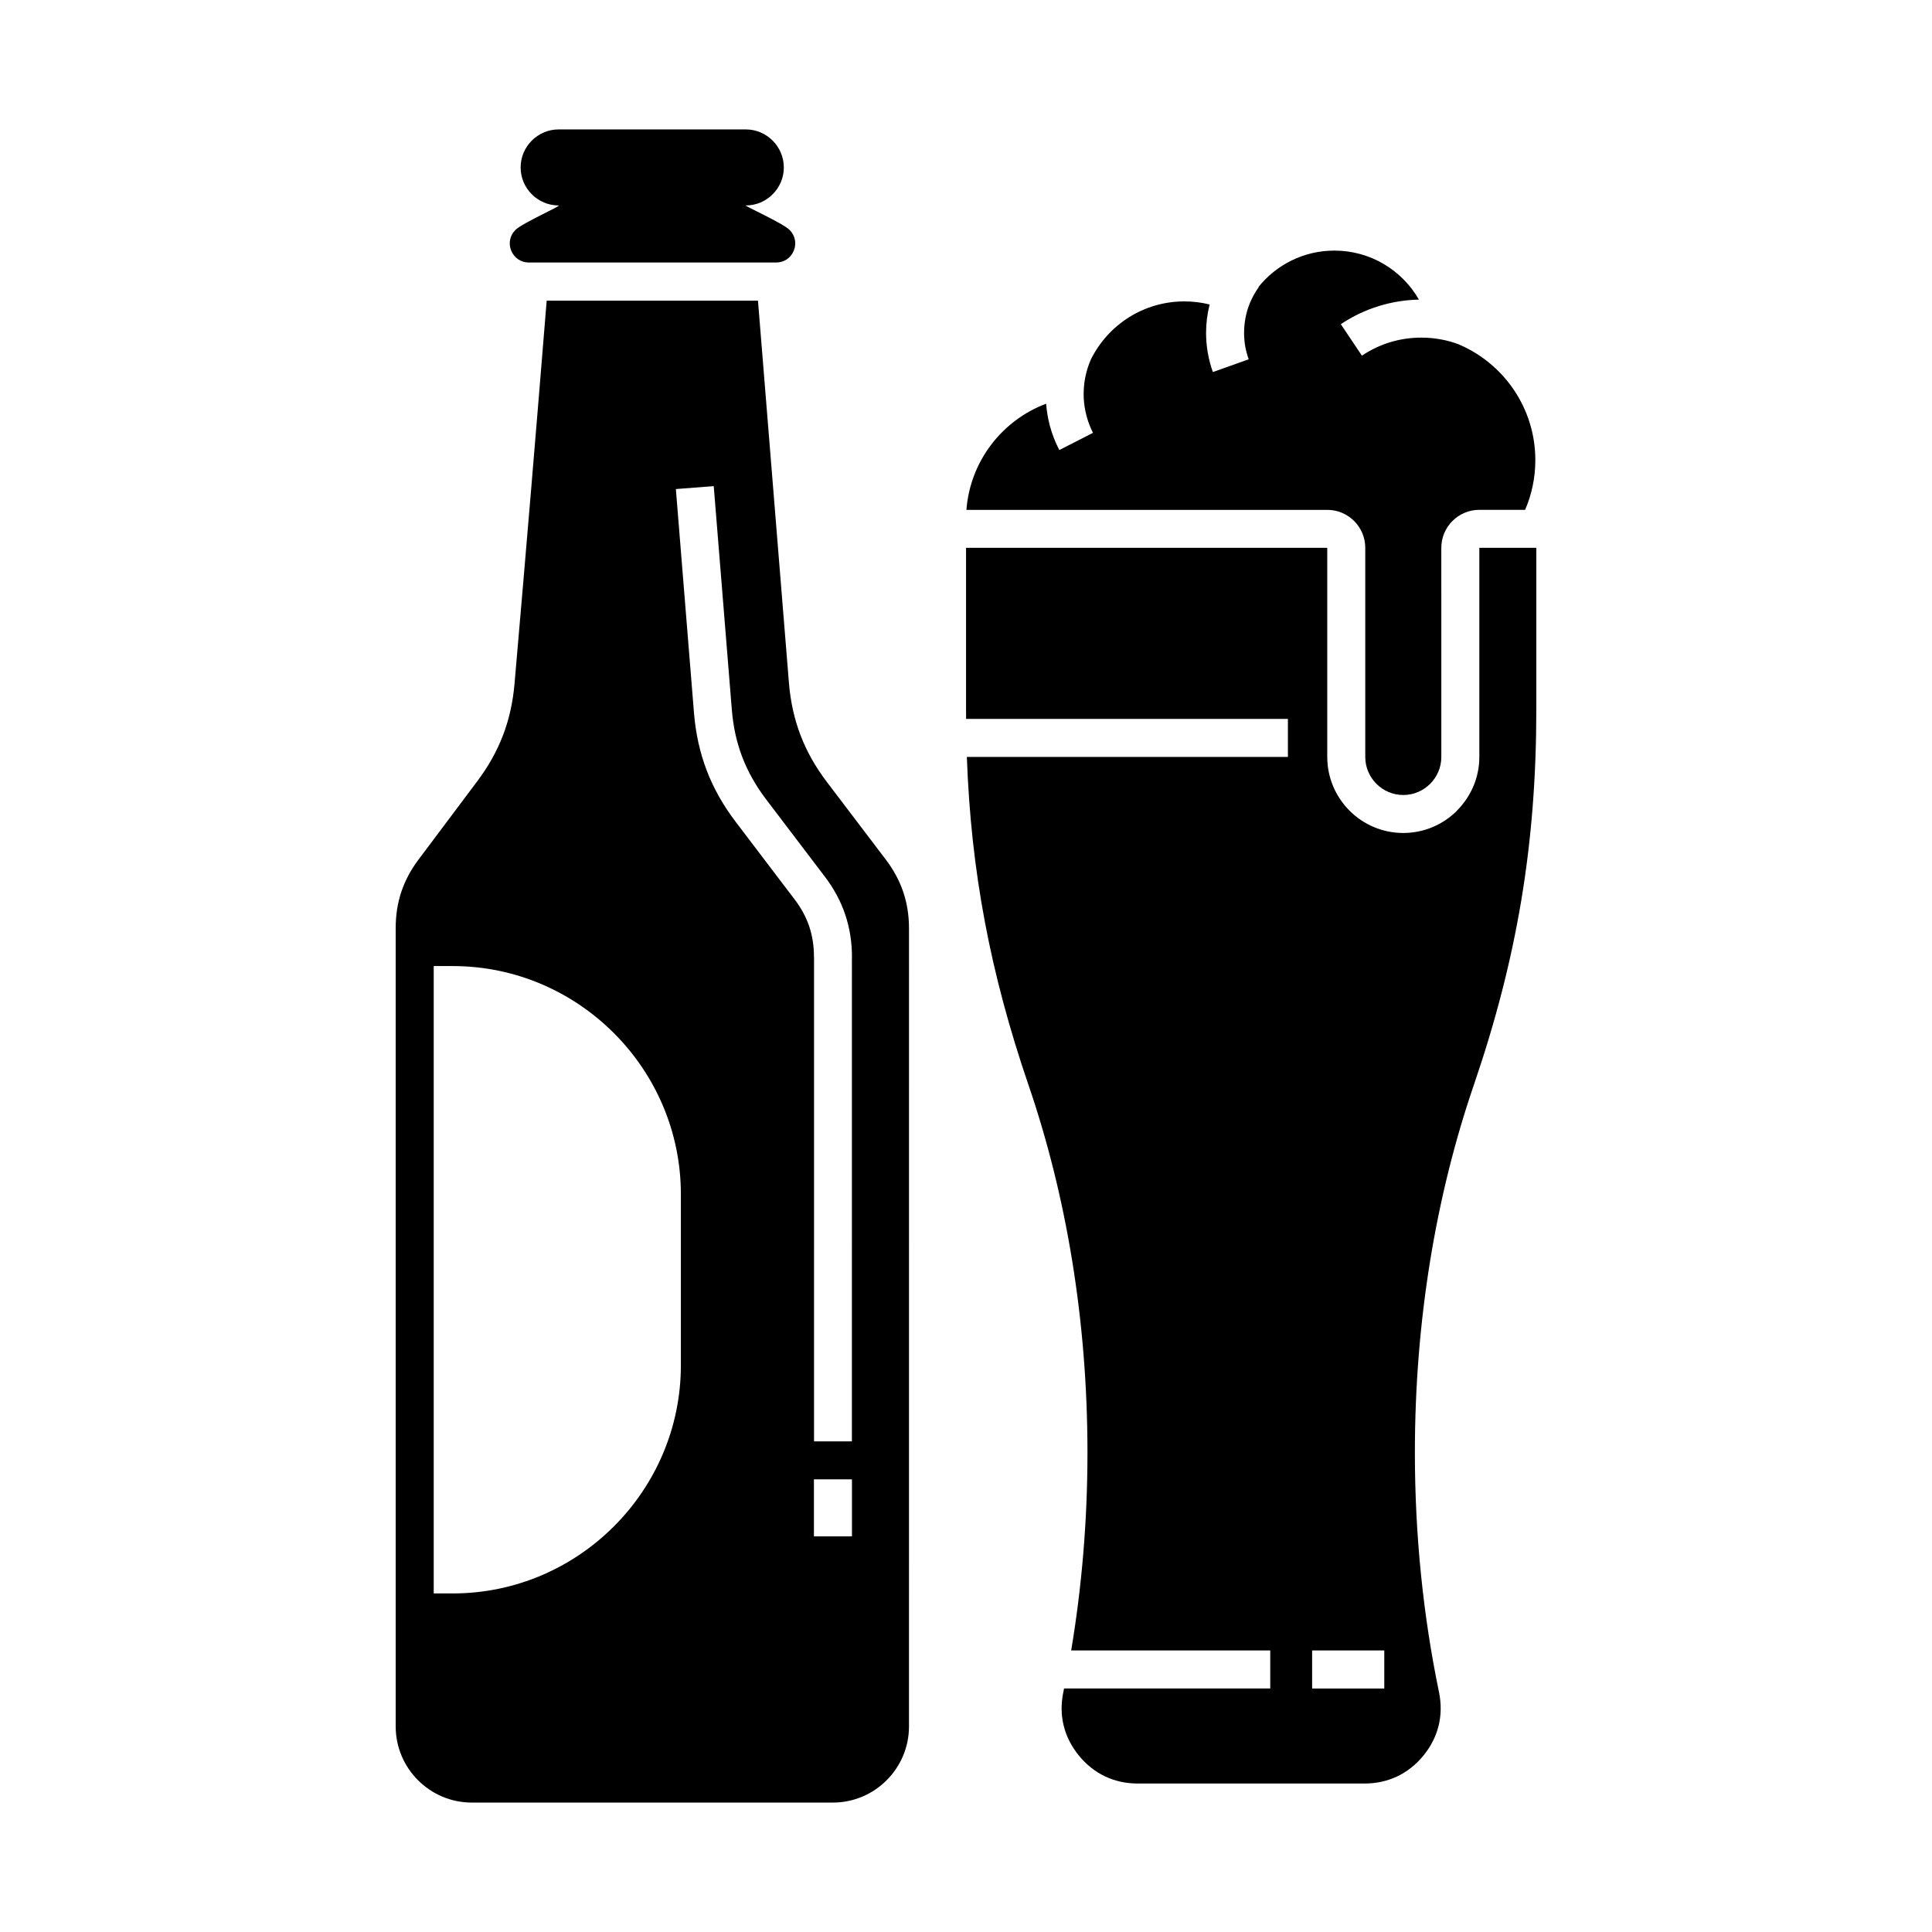 <?xml version="1.0" encoding="UTF-8"?>
<!-- Uploaded to: ICON Repo, www.svgrepo.com, Generator: ICON Repo Mixer Tools -->
<svg fill="#000000" width="800px" height="800px" version="1.1" viewBox="144 144 512 512" xmlns="http://www.w3.org/2000/svg">
 <g fill-rule="evenodd">
  <path d="m536.04 289.18v55.418c0 5.527-2.273 10.555-5.914 14.199v0.039c-3.652 3.652-8.691 5.914-14.238 5.914-5.562 0-10.602-2.262-14.246-5.914-3.641-3.648-5.906-8.688-5.906-14.238v-55.418h-95.723v42.844l0.012 2.492h85.285v10.078h-85.082c1.082 30.305 6.219 57.379 16.344 86.977 9.977 29.125 15.617 62.242 15.617 97.355 0 18.117-1.508 35.691-4.316 52.457h52.754v10.078h-54.641l-0.188 0.953c-1.281 6.141 0.145 11.945 4.102 16.809 3.953 4.863 9.387 7.43 15.629 7.43h60.086c6.238 0 11.656-2.57 15.629-7.43 3.953-4.863 5.371-10.664 4.102-16.809-4.152-20.035-6.387-41.367-6.387-63.488 0-35.121 5.637-68.23 15.609-97.355 11.512-33.629 16.57-64.004 16.57-99.547v-42.844l-15.098-0.004zm-25.191 302.29h-19.121v-10.078h19.121z"/>
  <path d="m363.18 351.3c-6.086-8.012-9.301-16.41-10.113-26.434-2.727-33.727-5.457-67.453-8.195-101.18h-28.008-27.988c-2.742 33.867-5.578 67.691-8.523 101.52-0.852 9.793-3.988 17.992-9.891 25.855l-15.551 20.738c-4.098 5.461-6.047 11.32-6.047 18.148v211.59c0 11.109 9.062 20.164 20.164 20.164h95.695c11.105 0 20.168-9.062 20.168-20.164l0.004-211.47c0-6.891-1.996-12.812-6.168-18.297zm-38.742 154.52c0 33.262-27.207 60.457-60.457 60.457h-5.039v-166.26h5.039c33.25 0 60.457 27.207 60.457 60.457zm45.34 45.34h-10.078v-15.113h10.078zm-0.012-153.54-0.004 128.36h-10.035l0.004-128.36h-0.02c0-2.922-0.414-5.602-1.246-8.082-0.848-2.508-2.137-4.891-3.879-7.184l-15.547-20.461c-3.359-4.418-5.918-8.926-7.742-13.703-1.84-4.801-2.949-9.871-3.391-15.371l-4.793-59.211 10.035-0.785 4.793 59.211c0.363 4.523 1.27 8.676 2.762 12.574 1.508 3.934 3.598 7.633 6.324 11.227l15.547 20.461c2.418 3.184 4.223 6.516 5.414 10.062 1.203 3.578 1.793 7.309 1.793 11.266z"/>
  <path d="m284.16 213.57h65.527c2.09 0 3.875-1.195 4.672-3.129 0.797-1.934 0.363-4.039-1.113-5.512-1.855-1.84-12.234-6.481-11.602-6.481 5.543 0 10.078-4.527 10.078-10.07l-0.004-0.004c0-5.543-4.539-10.078-10.078-10.078h-49.59c-5.535 0-10.078 4.539-10.078 10.078v0.004c0 5.543 4.535 10.07 10.078 10.07 0.898 0-9.633 4.676-11.453 6.481-1.48 1.473-1.91 3.578-1.113 5.512 0.805 1.93 2.586 3.129 4.676 3.129z"/>
  <path d="m505.81 289.18v55.426c0 5.543 4.523 10.078 10.078 10.078 5.543 0 10.078-4.535 10.078-10.078l-0.004-55.426c0-5.551 4.523-10.07 10.078-10.07h12.133c1.742-4.039 2.707-8.496 2.707-13.168 0-13.852-8.453-25.719-20.477-30.754-1.406-0.52-2.84-0.918-4.293-1.195h-0.02c-1.754-0.344-3.57-0.52-5.402-0.52-2.852 0-5.637 0.414-8.246 1.203-2.644 0.805-5.184 2.012-7.527 3.578l-5.586-8.344c3.148-2.109 6.594-3.738 10.191-4.836 3.438-1.043 6.969-1.605 10.508-1.672-4.449-7.766-12.812-12.992-22.406-12.992-8.137 0-15.391 3.762-20.121 9.648l0.07 0.051c-1.27 1.777-2.242 3.719-2.902 5.758-0.641 2.004-0.973 4.144-0.973 6.352 0 1.215 0.102 2.414 0.297 3.559 0.207 1.148 0.516 2.297 0.918 3.441l-9.488 3.379c-0.59-1.648-1.043-3.367-1.352-5.129-0.297-1.754-0.453-3.512-0.453-5.25 0-2.535 0.324-5.062 0.945-7.527-2.144-0.535-4.387-0.82-6.699-0.82-10.844 0-20.211 6.238-24.738 15.32-0.711 1.602-1.238 3.293-1.566 5.039-0.324 1.734-0.441 3.508-0.363 5.281 0.082 1.57 0.332 3.152 0.746 4.719 0.422 1.582 0.992 3.082 1.715 4.473l-8.934 4.566c-1.082-2.102-1.918-4.262-2.5-6.438-0.504-1.891-0.836-3.848-0.992-5.848-11.648 4.383-20.137 15.211-21.121 28.137h95.629c5.547-0.012 10.07 4.512 10.07 10.059z"/>
 </g>
</svg>
